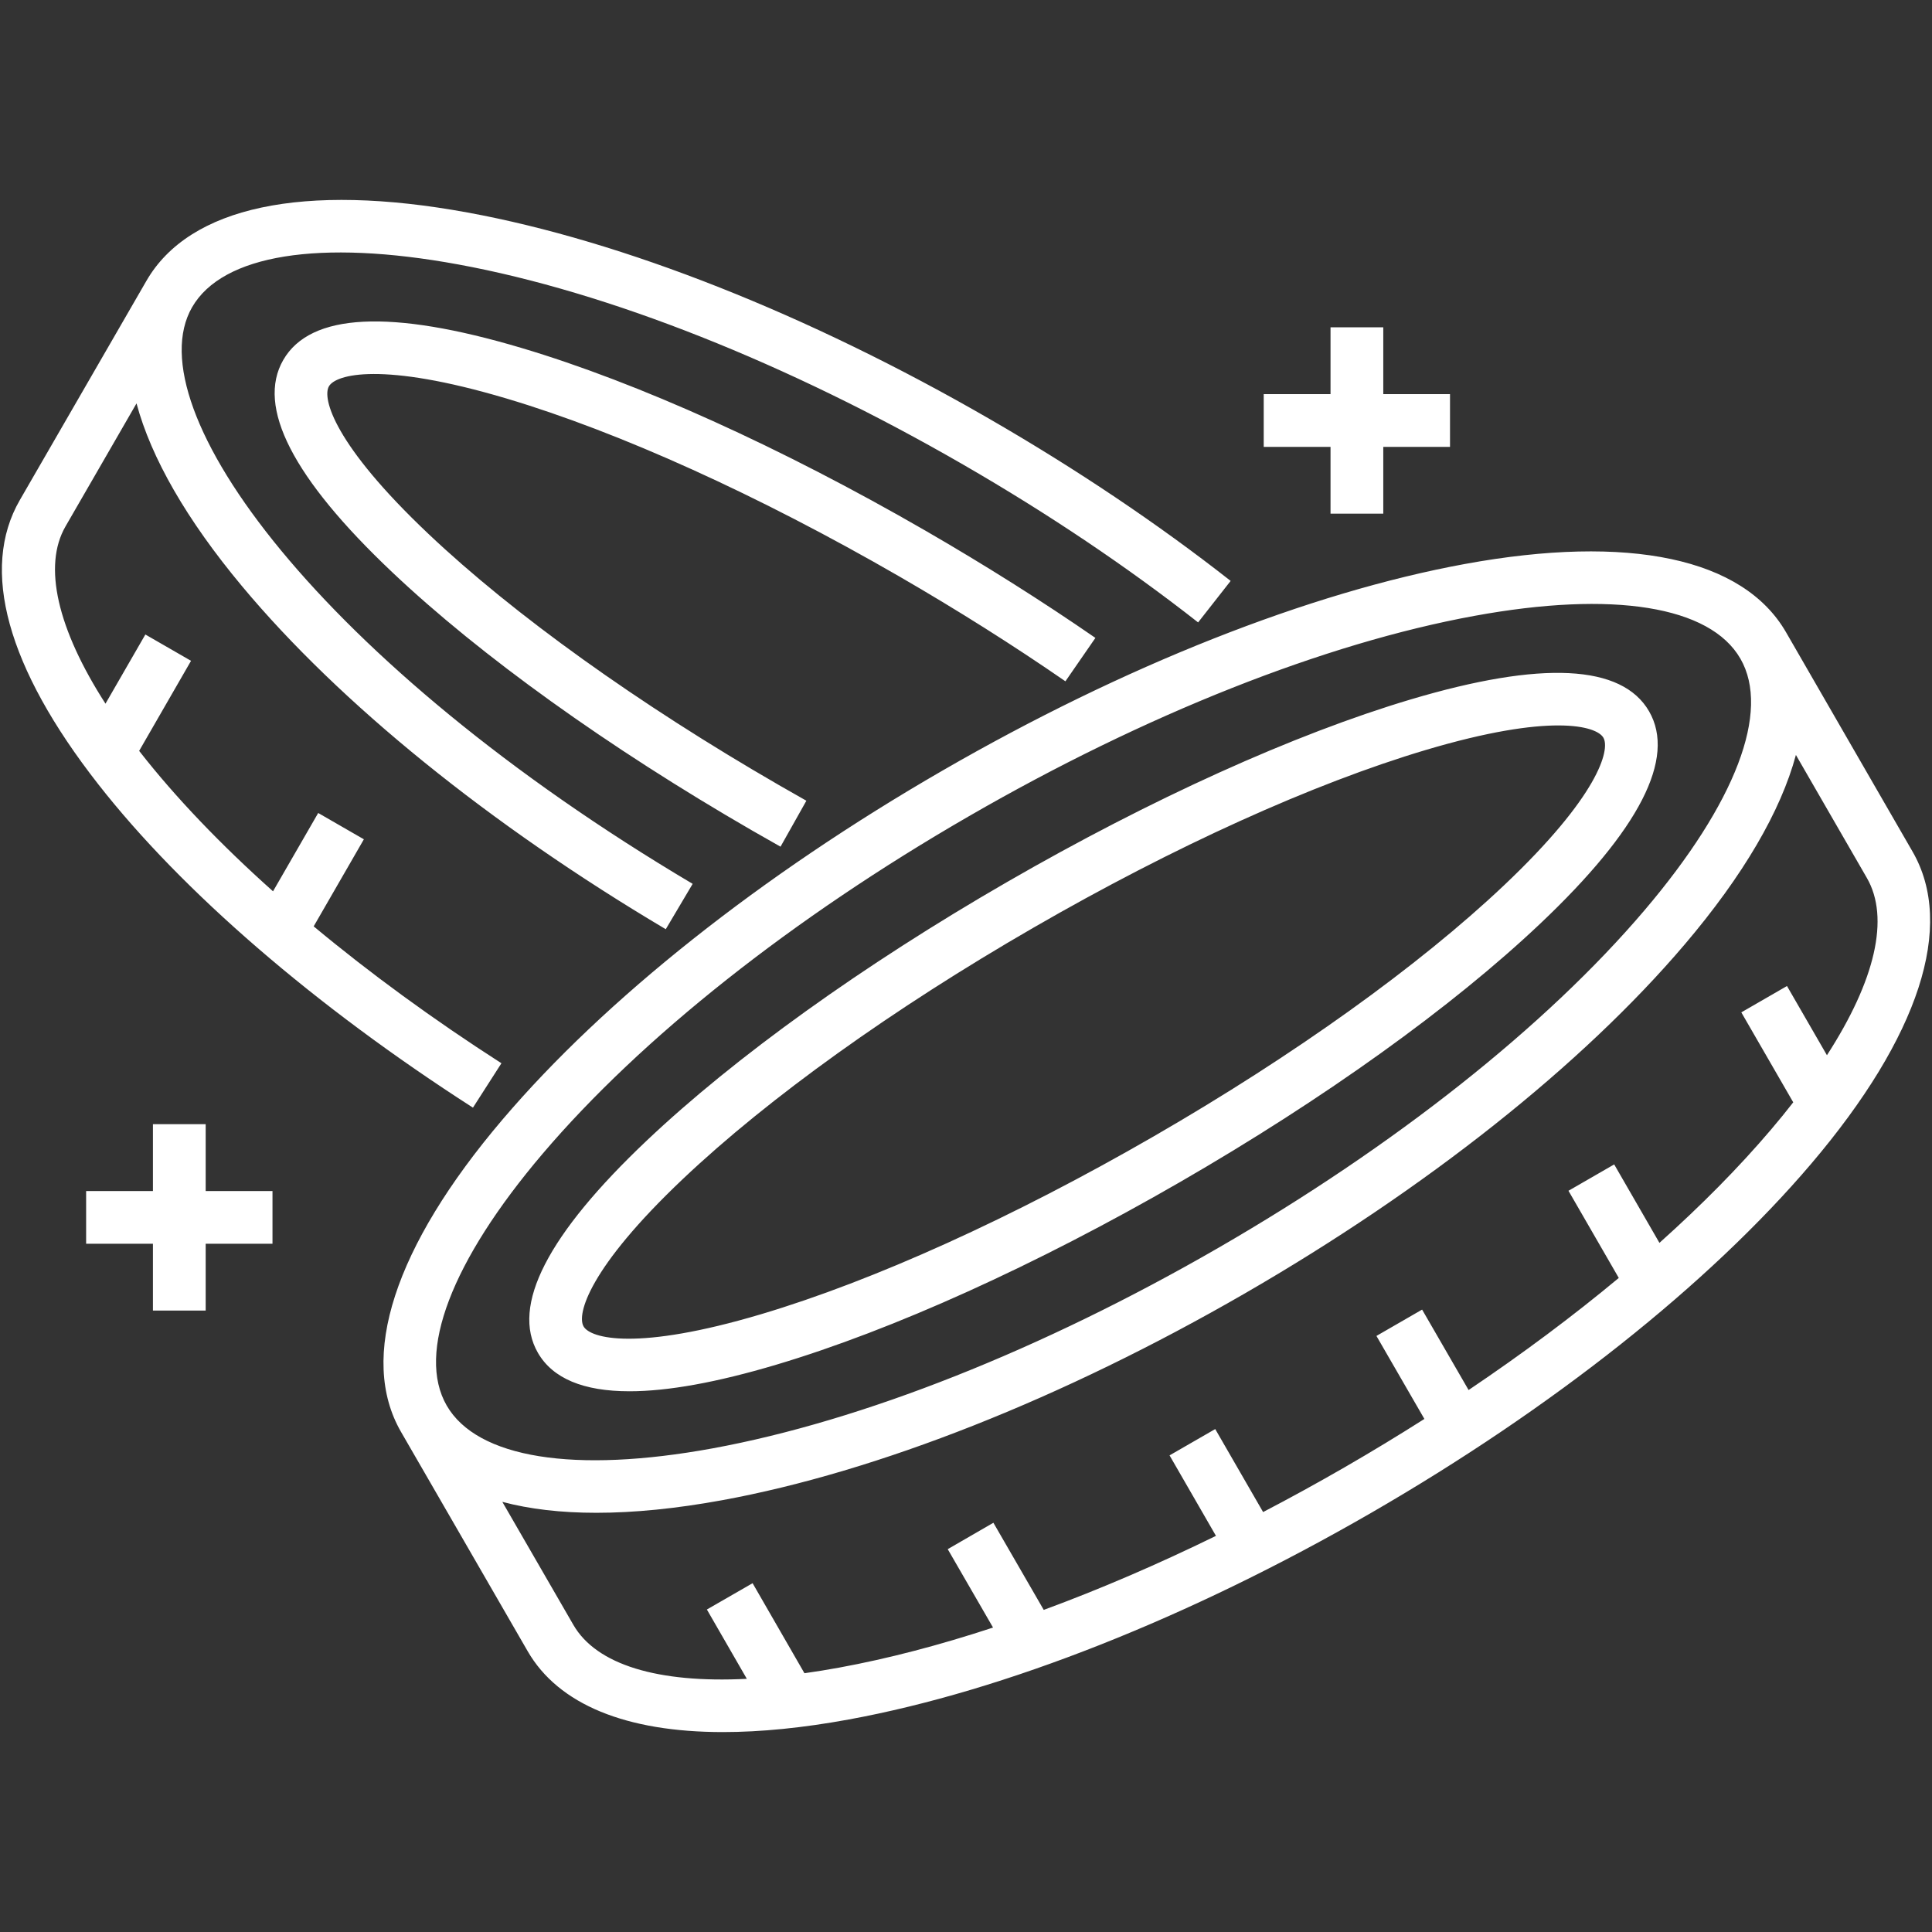 <svg xmlns="http://www.w3.org/2000/svg" width="50" height="50" viewBox="0 0 50 50" fill="none"><rect x="0" y="0" width="50" height="50" fill="#333333" stroke="none"/><path d="M2.542 20.295C0.18 17.275 -0.521 14.732 0.513 12.942L1.706 10.876C2.4 9.673 3.094 8.47 3.79 7.267C4.898 5.348 7.849 4.721 12.101 5.5C16.122 6.237 20.922 8.136 25.617 10.847C27.866 12.146 29.963 13.554 31.849 15.034L31.007 16.108C29.171 14.668 27.128 13.295 24.934 12.028C20.371 9.394 15.726 7.552 11.855 6.843C8.267 6.185 5.758 6.588 4.972 7.95C3.467 10.557 8.314 17.176 17.926 22.874L17.23 24.048C12.686 21.354 8.791 18.201 6.264 15.171C4.829 13.451 3.911 11.847 3.533 10.44C3.318 10.813 3.103 11.186 2.888 11.558L1.695 13.624C1.106 14.644 1.485 16.276 2.73 18.211L3.762 16.421L4.944 17.102L3.601 19.433C3.606 19.44 3.612 19.447 3.618 19.454C4.54 20.634 5.707 21.854 7.066 23.067L8.235 21.04L9.417 21.721L8.118 23.974C9.576 25.188 11.214 26.385 12.977 27.517L12.24 28.666C8.158 26.045 4.714 23.073 2.542 20.295ZM13.11 10.314C16.023 11.181 19.63 12.815 23.268 14.915C24.781 15.79 26.229 16.704 27.573 17.632L28.349 16.509C26.975 15.56 25.496 14.627 23.951 13.734C20.223 11.582 16.511 9.902 13.499 9.006C10.108 7.996 8.033 8.1 7.332 9.314C6.63 10.527 7.578 12.375 10.149 14.807C12.431 16.967 15.742 19.343 19.471 21.497C19.713 21.636 19.958 21.775 20.2 21.912L20.869 20.723C20.631 20.588 20.389 20.451 20.152 20.314C16.514 18.213 13.294 15.905 11.087 13.816C8.642 11.503 8.334 10.306 8.513 9.997C8.693 9.687 9.884 9.354 13.11 10.314ZM46.872 30.12C44.223 33.235 40.179 36.443 35.485 39.153C30.789 41.864 25.988 43.763 21.967 44.5C20.776 44.718 19.686 44.826 18.711 44.826C16.206 44.826 14.453 44.114 13.656 42.733C12.891 41.407 12.126 40.082 11.361 38.758L10.379 37.058C9.271 35.139 10.203 32.268 13.004 28.975C15.653 25.86 19.698 22.652 24.393 19.942C29.087 17.231 33.887 15.333 37.91 14.596C42.163 13.817 45.114 14.444 46.222 16.362L49.497 22.04C50.604 23.957 49.672 26.827 46.872 30.12ZM11.561 36.376L11.561 36.376C12.347 37.737 14.856 38.14 18.445 37.483C22.316 36.773 26.962 34.931 31.526 32.297C36.089 29.662 40.007 26.56 42.557 23.561C44.921 20.781 45.826 18.407 45.041 17.045L45.04 17.044C44.255 15.684 41.745 15.281 38.156 15.939C34.283 16.648 29.637 18.489 25.075 21.124C20.512 23.758 16.594 26.86 14.043 29.859C11.68 32.639 10.775 35.014 11.561 36.376ZM48.315 22.722L46.478 19.538C46.087 20.992 45.118 22.656 43.597 24.445C40.948 27.56 36.903 30.768 32.209 33.478C27.512 36.189 22.712 38.088 18.691 38.825C17.5 39.043 16.41 39.151 15.435 39.151C14.519 39.151 13.705 39.056 13 38.868C13.613 39.928 14.226 40.989 14.838 42.05C15.434 43.084 17.026 43.565 19.328 43.448L18.294 41.654L19.477 40.973L20.819 43.303C21.112 43.262 21.412 43.214 21.721 43.157C22.976 42.927 24.312 42.578 25.7 42.121L24.527 40.092L25.709 39.409L27.012 41.664C28.463 41.13 29.959 40.487 31.469 39.748L30.268 37.665L31.45 36.984L32.689 39.132C33.393 38.765 34.099 38.377 34.803 37.971C35.506 37.565 36.193 37.148 36.863 36.722L35.622 34.574L36.804 33.892L38.007 35.974C39.401 35.036 40.706 34.062 41.894 33.073L40.592 30.817L41.775 30.135L42.946 32.165C44.035 31.191 45.006 30.208 45.832 29.236C46.036 28.997 46.227 28.761 46.409 28.528L45.065 26.2L46.247 25.518L47.281 27.309C48.532 25.373 48.911 23.755 48.315 22.722ZM13.921 35.011C13.221 33.797 14.169 31.949 16.739 29.517C19.023 27.355 22.332 24.98 26.059 22.829C29.787 20.677 33.498 18.998 36.51 18.101C39.902 17.091 41.977 17.195 42.678 18.409C43.379 19.623 42.431 21.472 39.861 23.904C37.578 26.065 34.268 28.439 30.54 30.591C26.812 32.743 23.1 34.422 20.088 35.319C18.55 35.777 17.282 36.006 16.291 36.006C15.097 36.006 14.304 35.674 13.921 35.011ZM15.103 34.328C15.282 34.638 16.473 34.971 19.699 34.011C22.612 33.144 26.219 31.51 29.858 29.409C33.496 27.309 36.715 25.002 38.923 22.913C41.368 20.6 41.675 19.402 41.496 19.092C41.317 18.782 40.125 18.449 36.9 19.409C33.987 20.276 30.379 21.91 26.741 24.011C23.105 26.11 19.886 28.417 17.677 30.508C15.232 32.822 14.924 34.019 15.103 34.328ZM5.323 29.094H3.958V30.824H2.229V32.188H3.958V33.918H5.323V32.188H7.052V30.824H5.323V29.094ZM34.434 13.294H35.799V11.565H37.526V10.2H35.799V8.47H34.434V10.2H32.705V11.565H34.434V13.294H34.434Z" fill="white"></path></svg>
